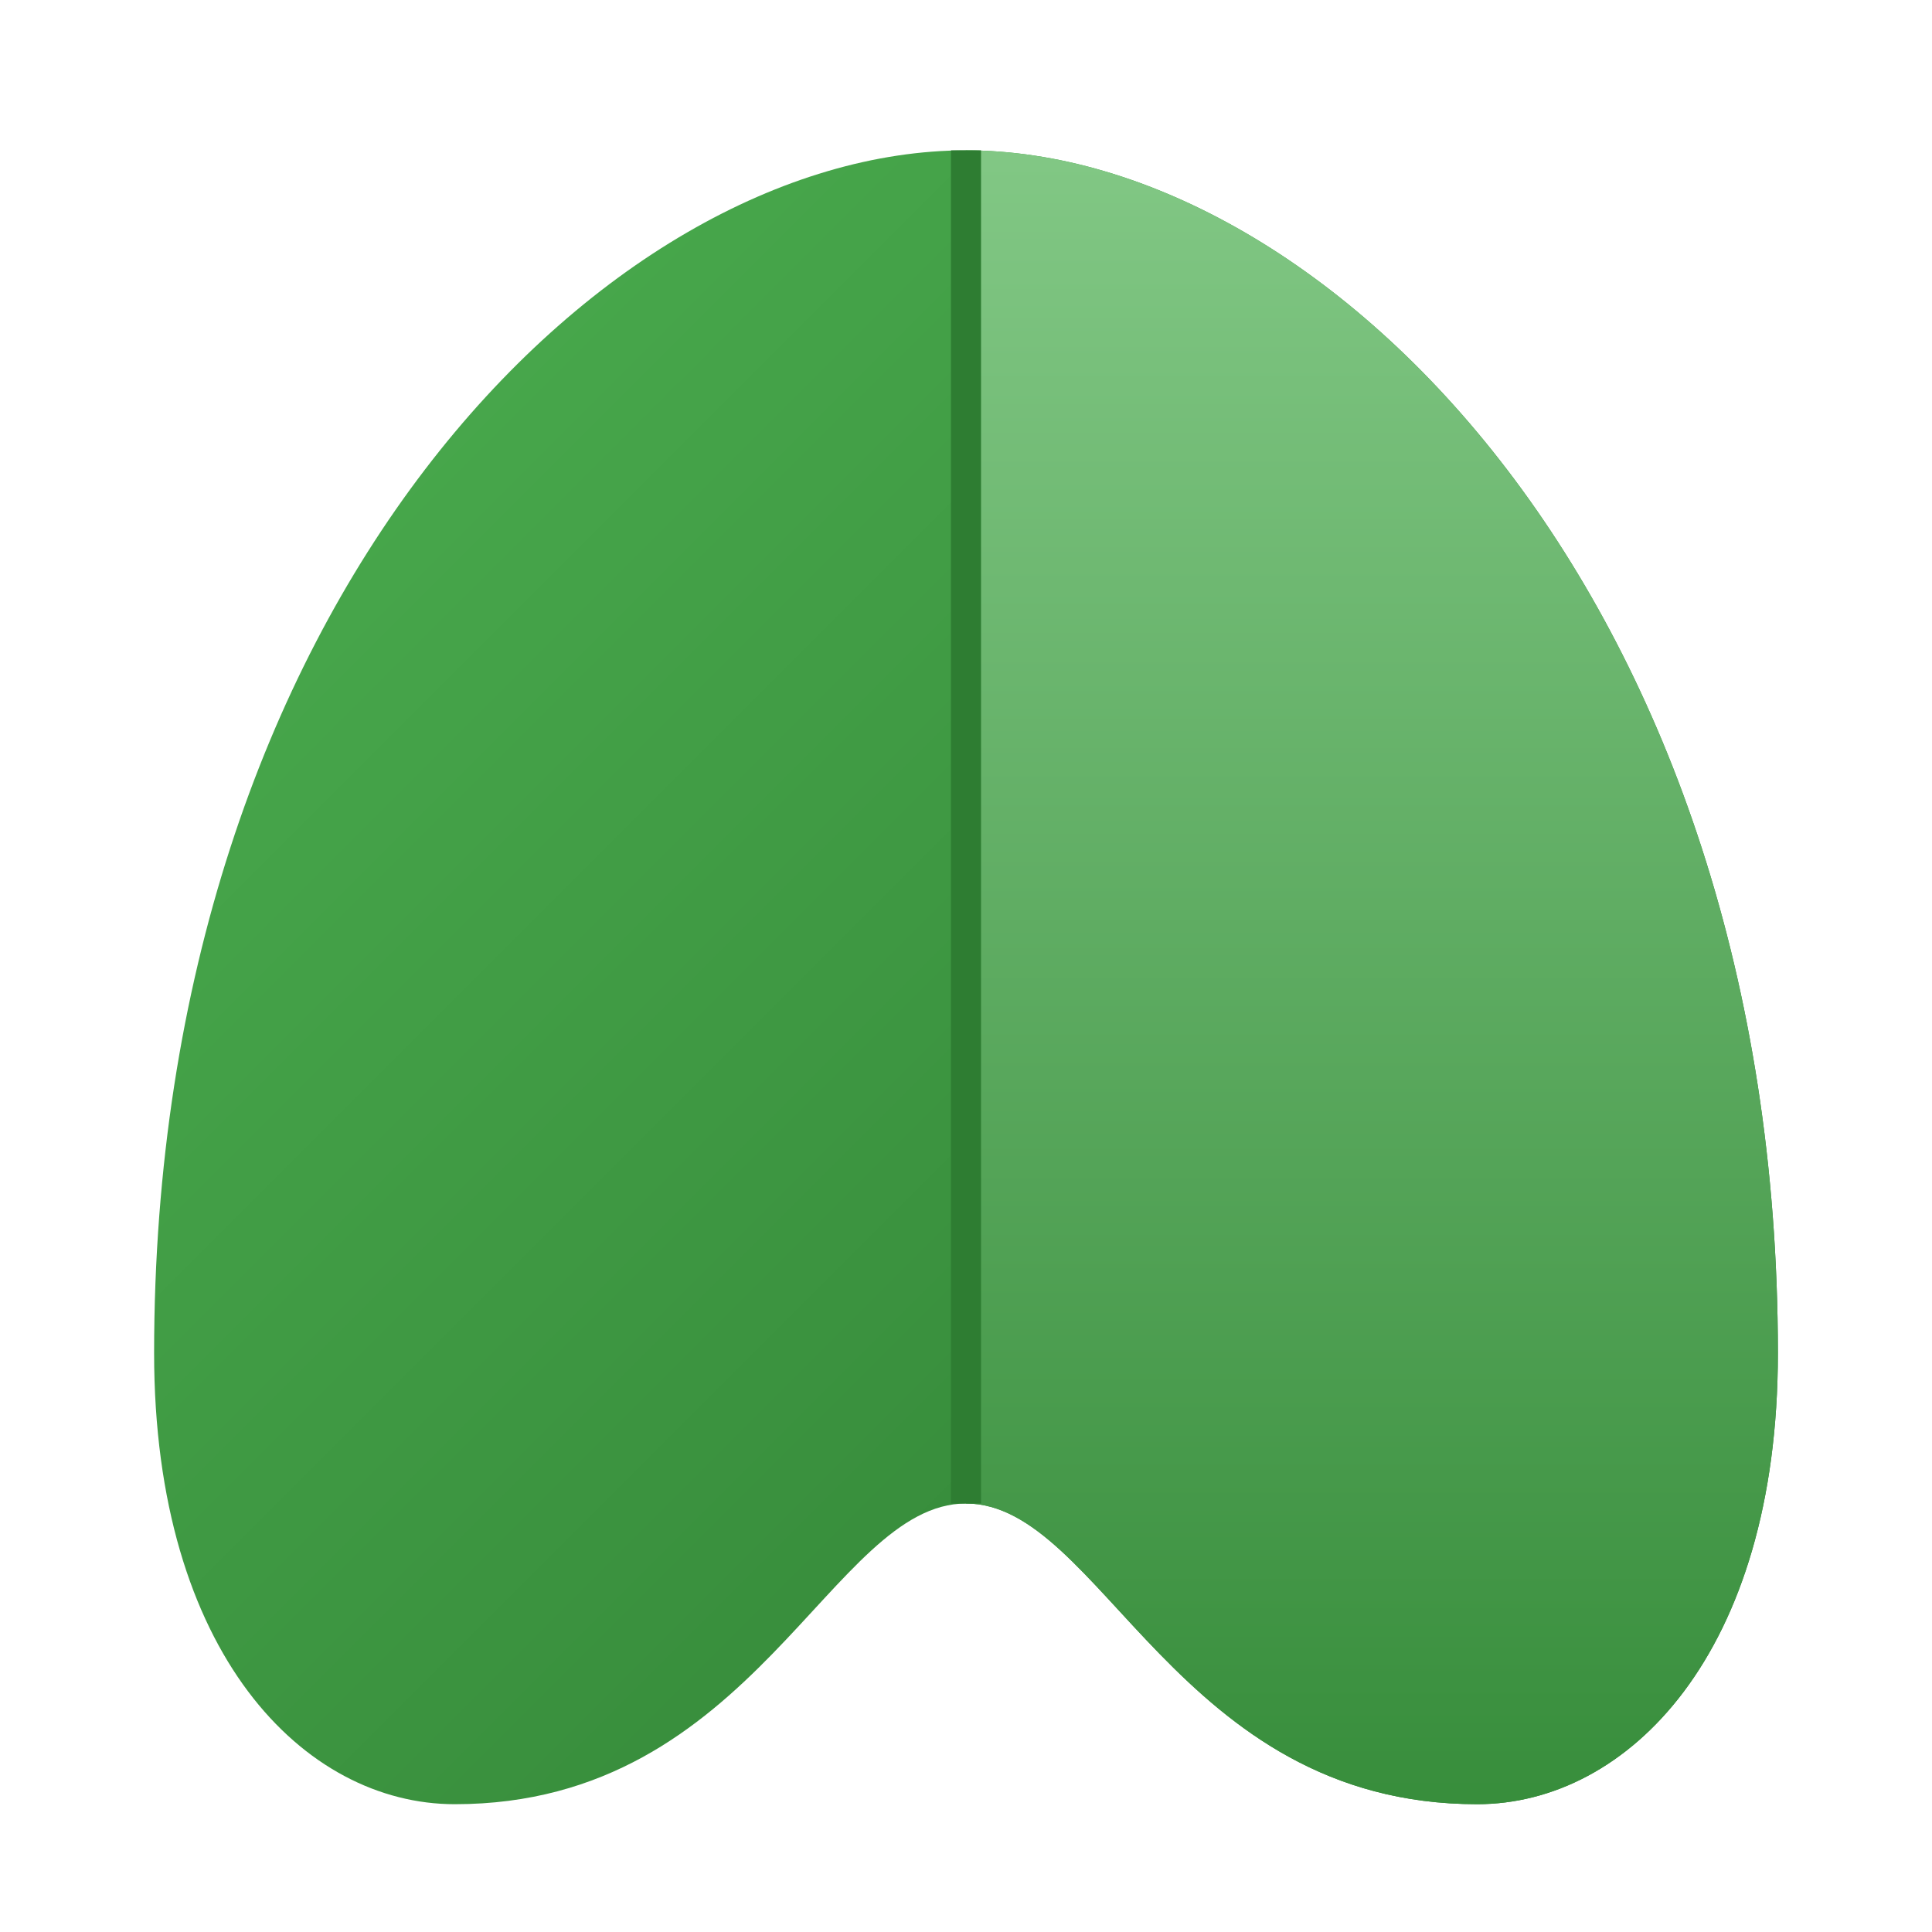 <svg xmlns="http://www.w3.org/2000/svg" width="32" height="32" viewBox="0 0 256 257" fill="none">
  <defs>
    <linearGradient id="leafGradient1" x1="0%" y1="0%" x2="100%" y2="100%">
      <stop offset="0%" stop-color="#4CAF50"/>
      <stop offset="100%" stop-color="#2E7D32"/>
    </linearGradient>
    <linearGradient id="leafGradient2" x1="50%" y1="0%" x2="50%" y2="100%">
      <stop offset="0%" stop-color="#81C784"/>
      <stop offset="100%" stop-color="#388E3C"/>
    </linearGradient>
  </defs>
  <path fill="url(#leafGradient1)" d="M128 20C80 20 20 80 20 180C20 220 40 240 60 240C100 240 110 200 128 200C146 200 156 240 196 240C216 240 236 220 236 180C236 80 176 20 128 20Z"/>
  <path fill="url(#leafGradient2)" d="M128 20C128 20 128 120 128 200C146 200 156 240 196 240C216 240 236 220 236 180C236 80 176 20 128 20Z"/>
  <path fill="none" stroke="#2E7D32" stroke-width="4" d="M128 200C128 160 128 120 128 20"/>
</svg>